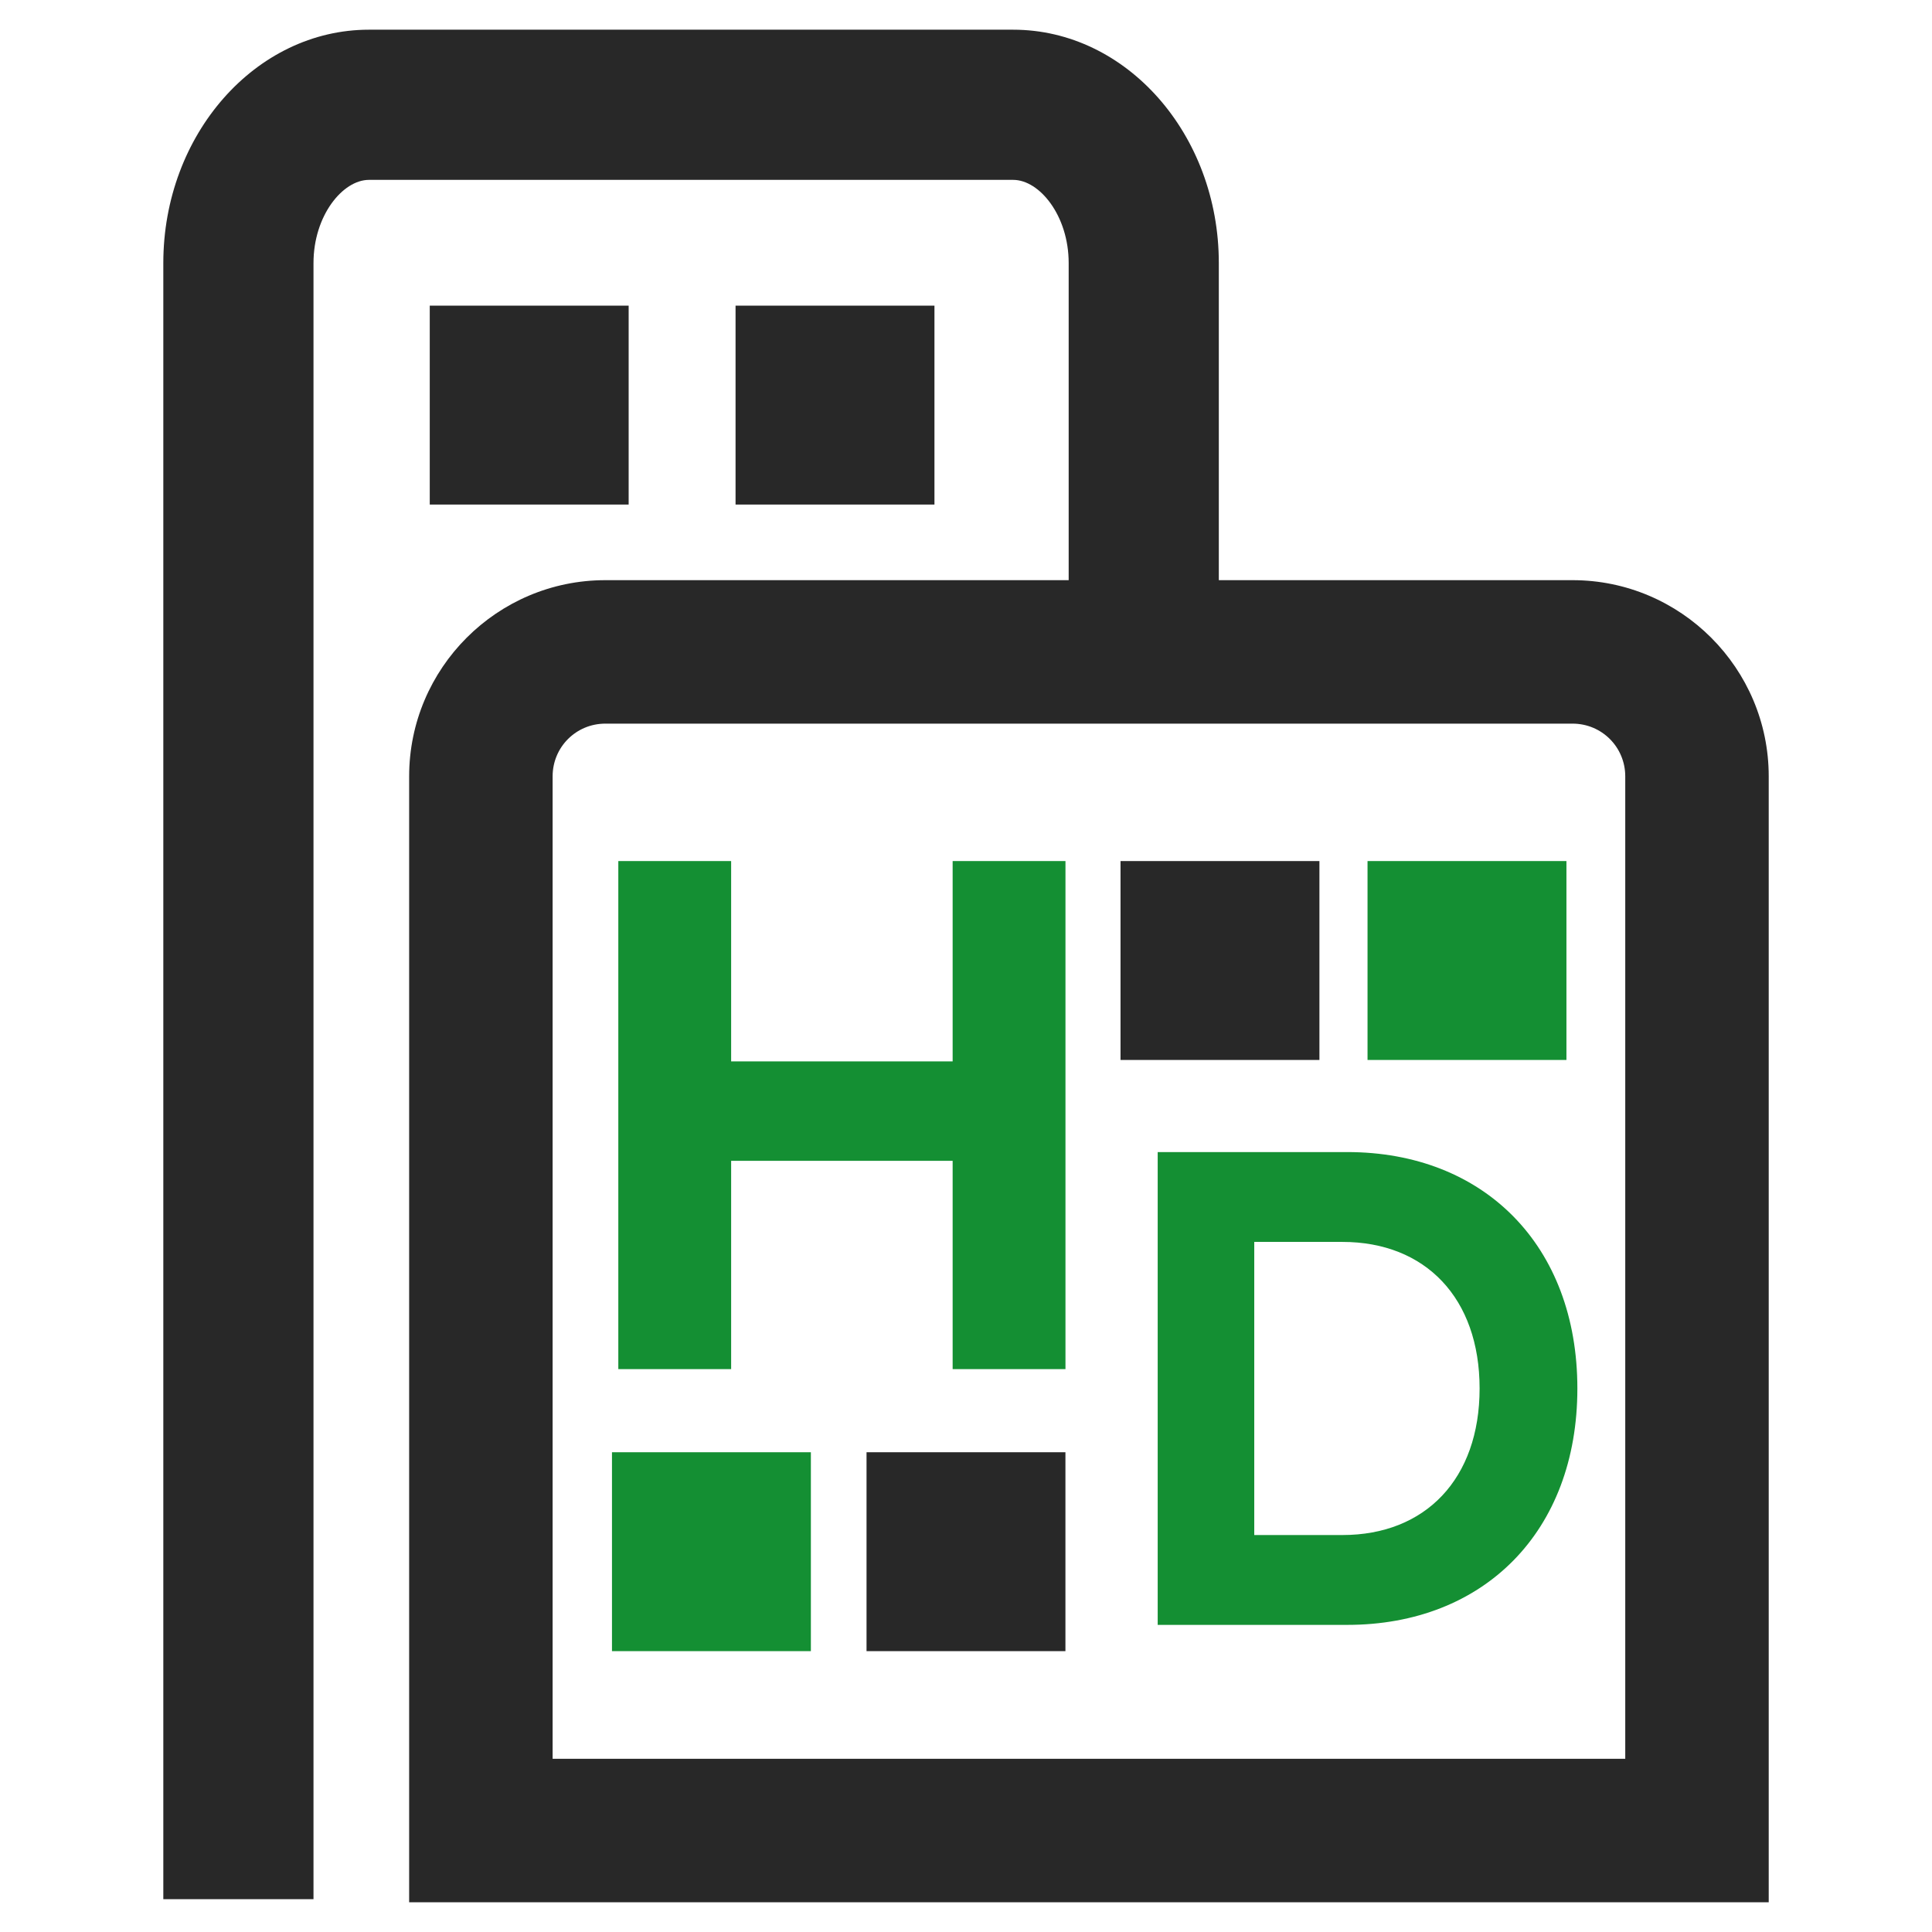 <?xml version="1.0" encoding="UTF-8"?>
<svg id="Layer_1" data-name="Layer 1" xmlns="http://www.w3.org/2000/svg" viewBox="0 0 512 512">
  <defs>
    <style>
      .cls-1 {
        fill: #282828;
      }

      .cls-2 {
        fill: #148f33;
      }
    </style>
  </defs>
  <path class="cls-1" d="M416.73,153.75h-93.73v-84.04c0-34.07-24.46-61.84-54.49-61.84H97.77c-30.03,0-54.49,27.77-54.49,61.84v433.6h39.8V69.71c0-12.59,7.75-22.04,14.69-22.04h170.75c6.94,0,14.69,9.45,14.69,22.04v84.04h-122.79c-28.66,0-51.99,23.33-51.99,51.99v298.38h360.3V205.74c0-28.66-23.33-51.99-51.99-51.99ZM430.7,466.1H146.45V205.74c0-7.75,6.22-13.97,13.97-13.97h256.32c7.75,0,13.97,6.22,13.97,13.97v260.36Z"/>
  <rect class="cls-1" x="113.89" y="81" width="52.71" height="52.71"/>
  <rect class="cls-1" x="194.93" y="81" width="52.71" height="52.71"/>
  <rect class="cls-1" x="296.95" y="228.19" width="52.71" height="52.71"/>
  <rect class="cls-1" x="229.64" y="384.86" width="52.71" height="52.71"/>
  <rect class="cls-2" x="362.41" y="228.19" width="52.71" height="52.71"/>
  <rect class="cls-2" x="162.18" y="384.86" width="52.71" height="52.71"/>
  <path class="cls-2" d="M282.36,228.19v134.64h-29.9v-55.2h-58.7v55.2h-29.9v-134.64h29.9v53.09h58.7v-53.09h29.9Z"/>
  <path class="cls-2" d="M306.8,305.31h50.24c36.17,0,60.98,24.7,60.98,62.65s-24.81,62.65-60.98,62.65h-50.24v-125.29ZM355.77,406.8c21.96,0,36.34-14.86,36.34-38.84s-14.38-38.84-36.34-38.84h-23.38v77.68h23.38Z"/>
</svg>